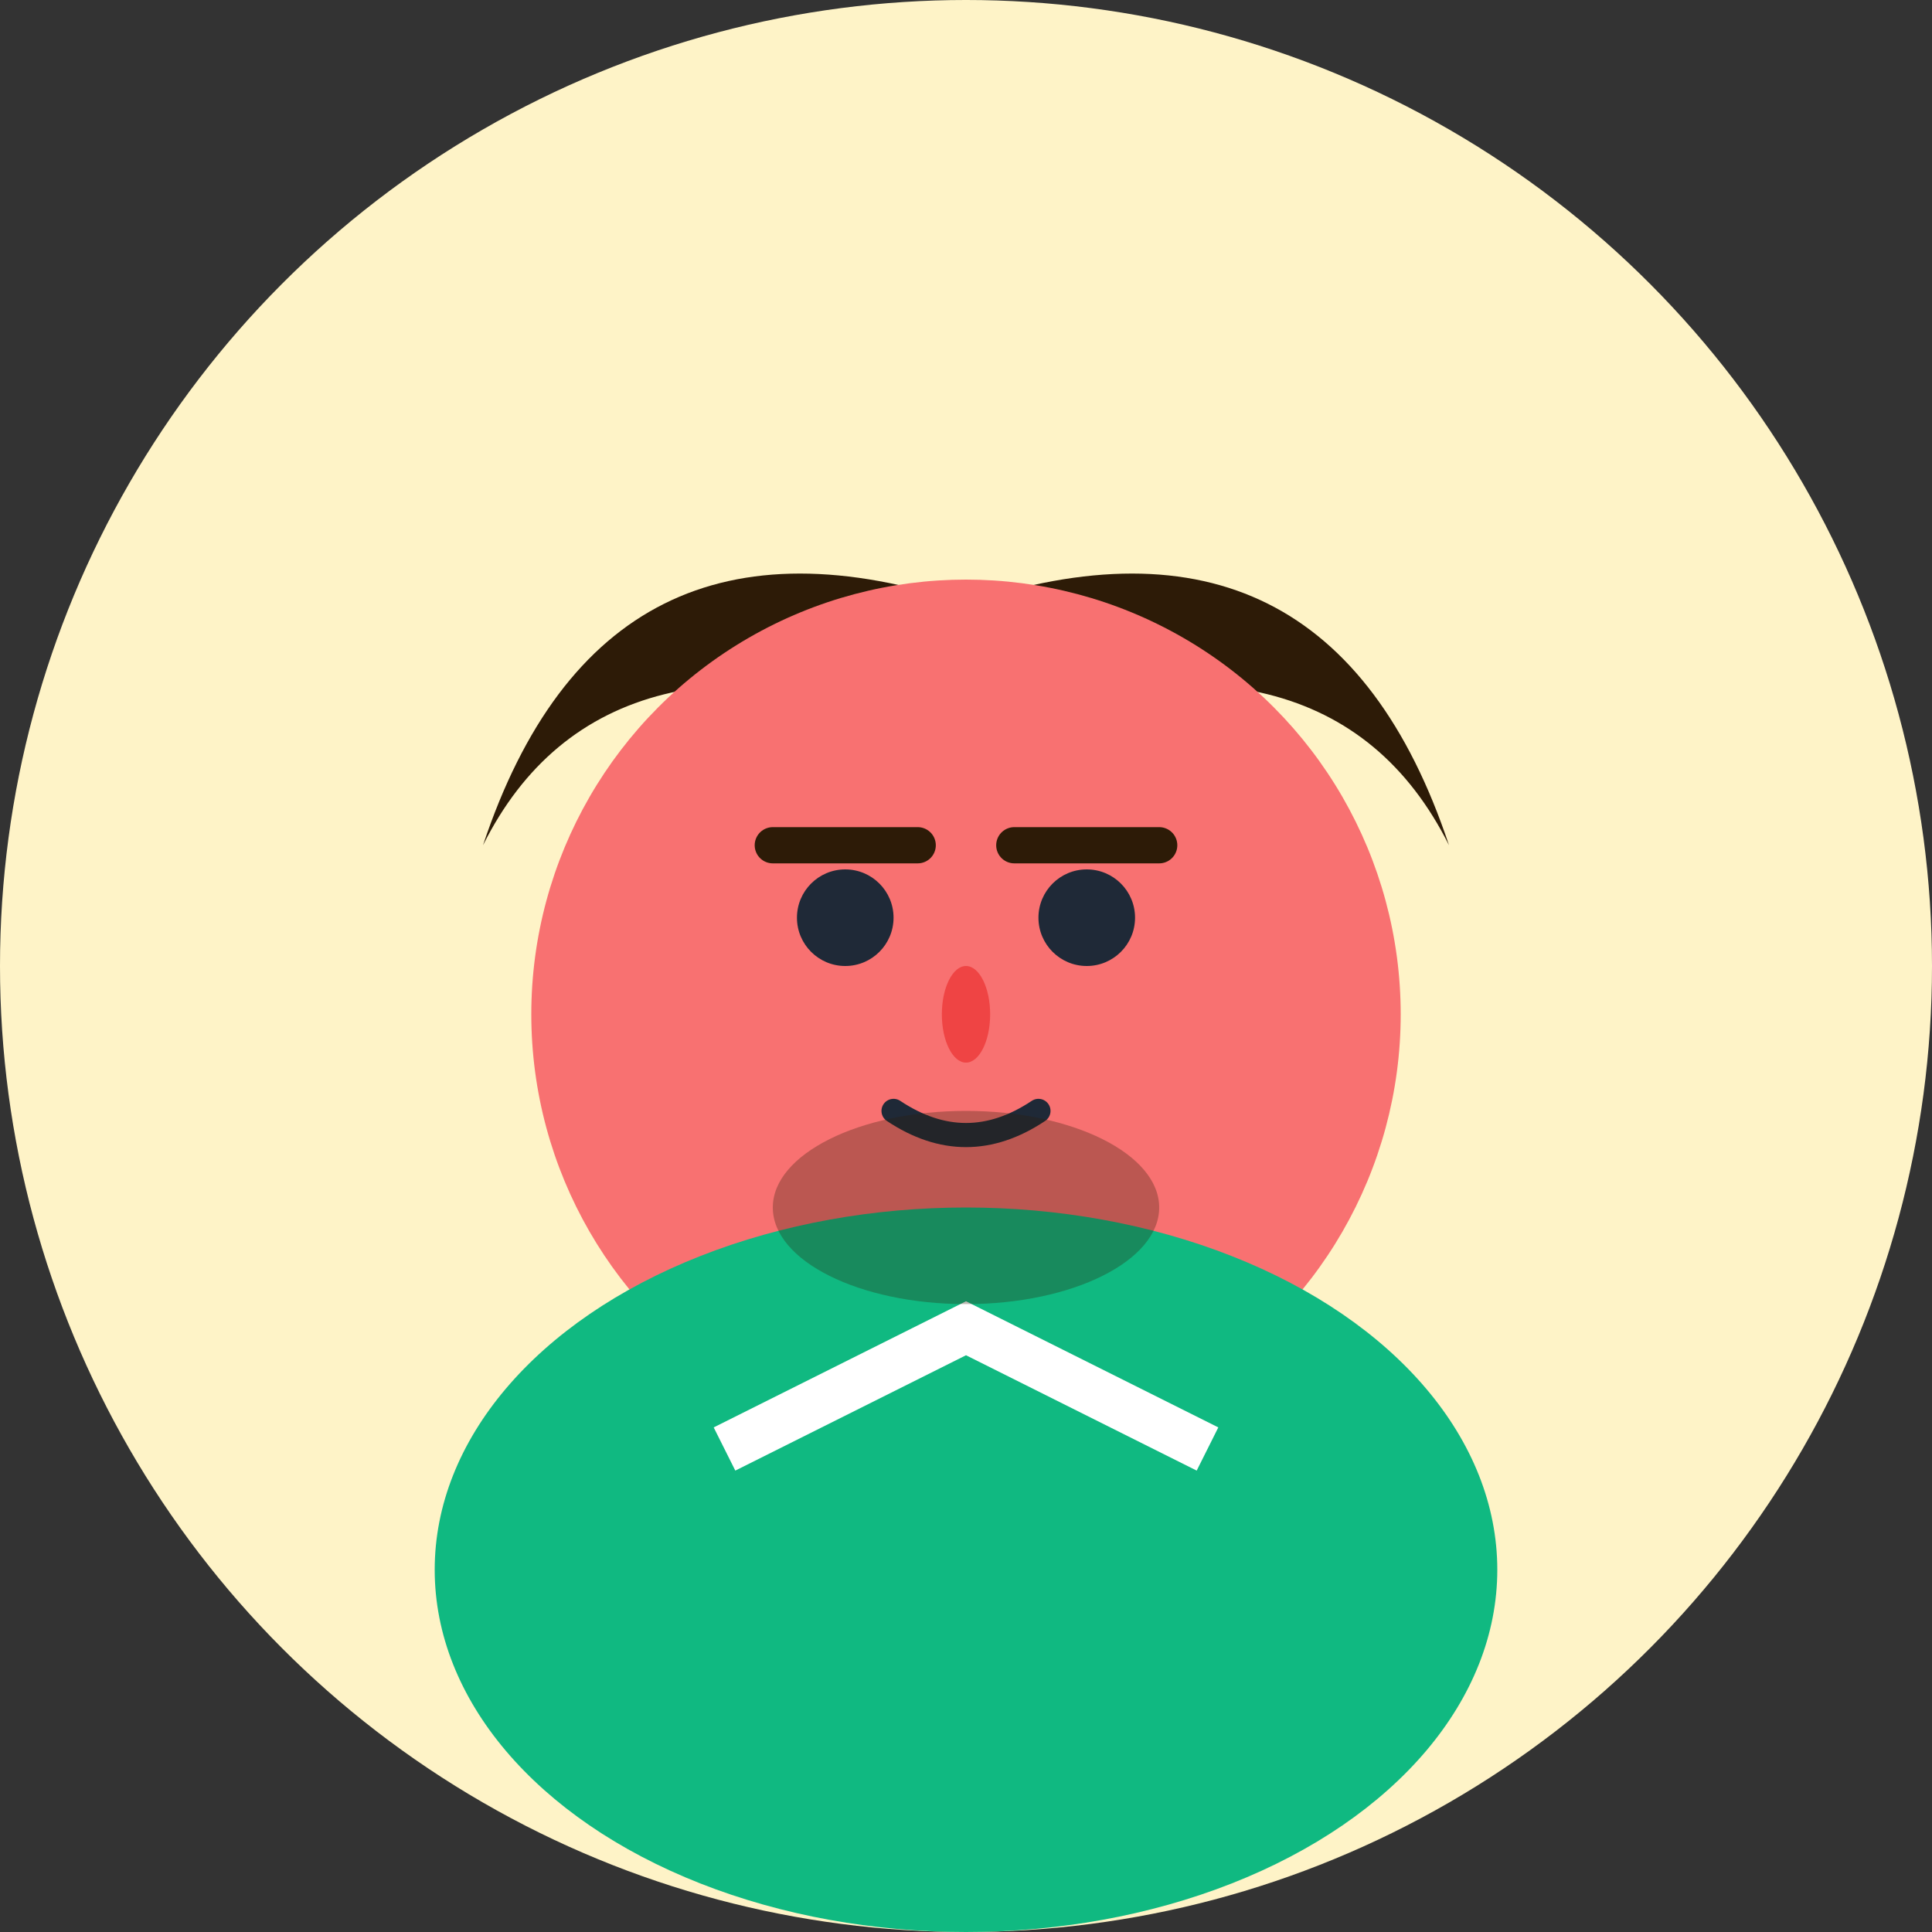 <svg width="80" height="80" viewBox="0 0 80 80" fill="none" xmlns="http://www.w3.org/2000/svg">
  <rect x="0" y="0" width="80" height="80" fill="#333333" stroke="none"/>
  <!-- Background circle -->
  <circle cx="40" cy="40" r="40" fill="#FEF3C7"/>
  
  <!-- Hair -->
  <path d="M20 35Q25 20 40 25Q55 20 60 35Q55 25 40 30Q25 25 20 35Z" fill="#2D1B07"/>
  
  <!-- Face -->
  <circle cx="40" cy="42" r="18" fill="#F87171"/>
  
  <!-- Eyes -->
  <circle cx="35" cy="38" r="2" fill="#1F2937"/>
  <circle cx="45" cy="38" r="2" fill="#1F2937"/>
  
  <!-- Eyebrows -->
  <path d="M32 35L38 35" stroke="#2D1B07" stroke-width="1.5" stroke-linecap="round"/>
  <path d="M42 35L48 35" stroke="#2D1B07" stroke-width="1.5" stroke-linecap="round"/>
  
  <!-- Nose -->
  <ellipse cx="40" cy="42" rx="1" ry="2" fill="#EF4444"/>
  
  <!-- Mouth -->
  <path d="M37 46Q40 48 43 46" stroke="#1F2937" stroke-width="1" fill="none" stroke-linecap="round"/>
  
  <!-- Professional attire -->
  <ellipse cx="40" cy="65" rx="22" ry="15" fill="#10B981"/>
  
  <!-- Collar/Professional detail -->
  <path d="M30 60L40 55L50 60" stroke="white" stroke-width="2" fill="none"/>
  
  <!-- Beard/facial hair -->
  <ellipse cx="40" cy="50" rx="8" ry="4" fill="#2D1B07" opacity="0.3"/>
</svg>
